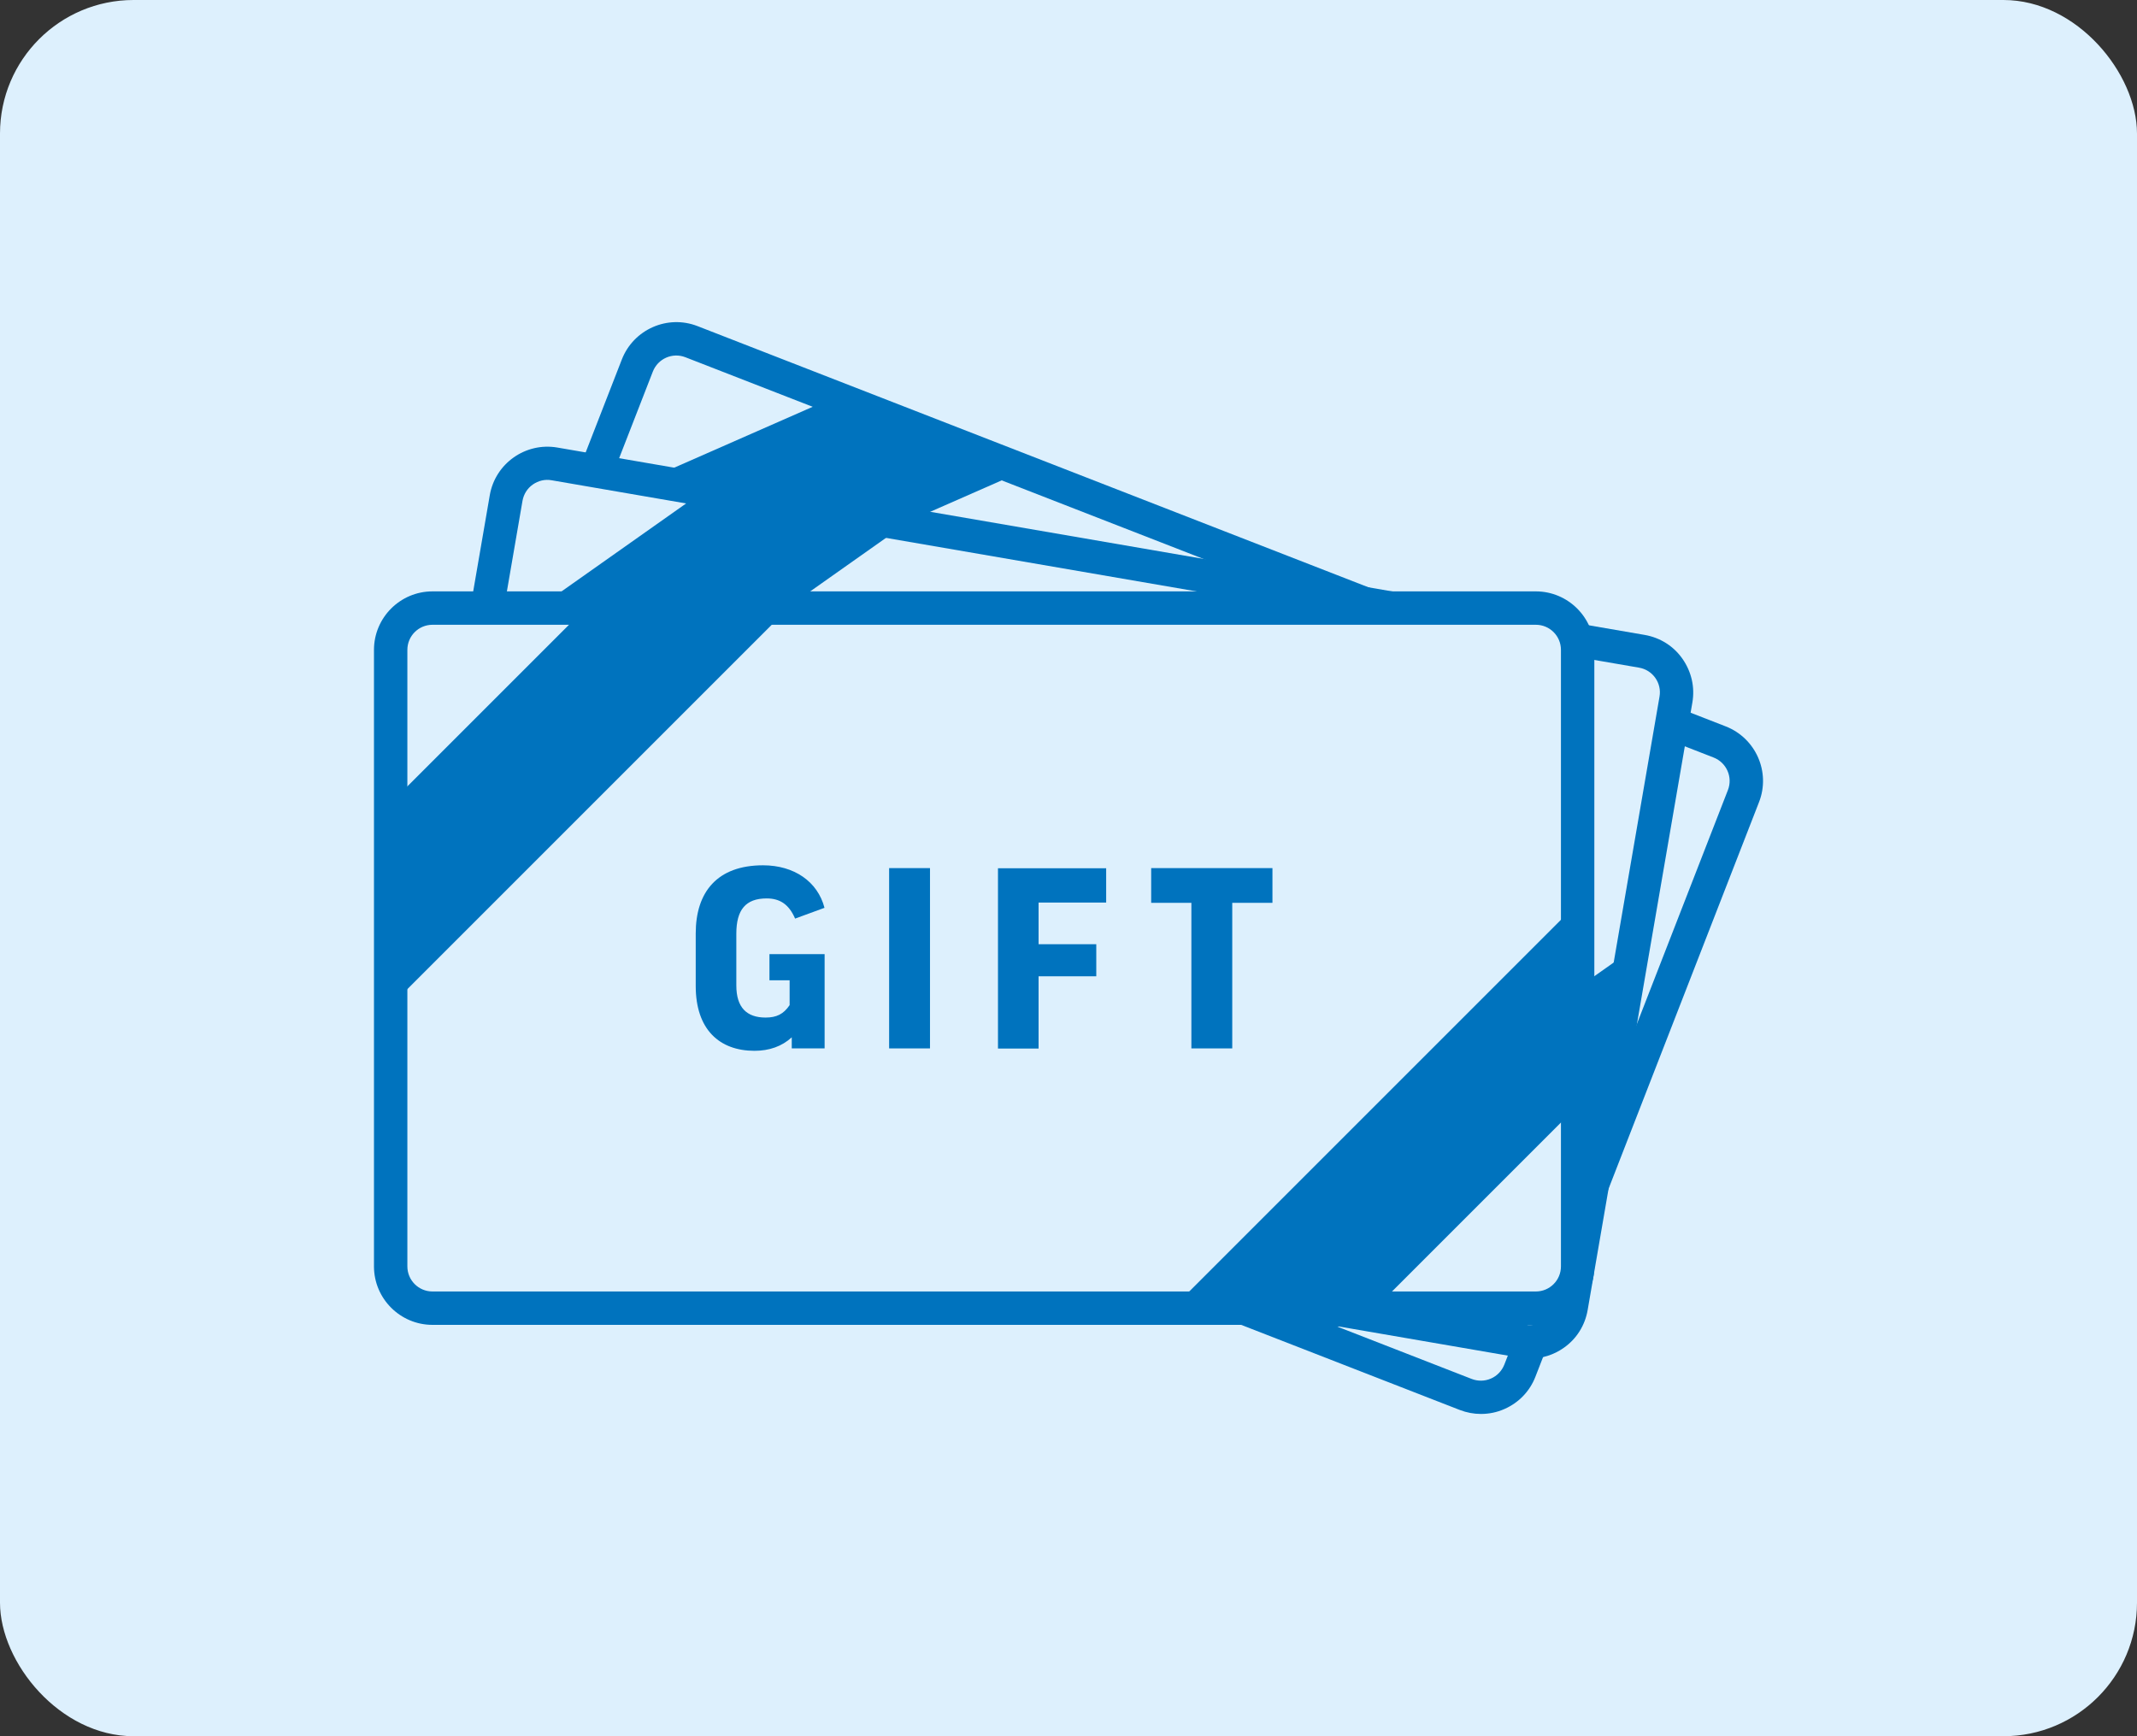 <?xml version="1.0" encoding="UTF-8"?><svg id="_レイヤー_2" xmlns="http://www.w3.org/2000/svg" width="160" height="130" viewBox="0 0 160 130"><rect x="0" y="0" width="160" height="130" fill="#333333" stroke="none"/><defs><style>.cls-1{fill:#ddf0fd;}.cls-1,.cls-2{stroke-width:0px;}.cls-2{fill:#0073be;}</style></defs><g id="_コンテンツ"><rect class="cls-1" width="160" height="130" rx="10" ry="10"/><rect class="cls-1" x="36.32" y="38.79" width="88.87" height="52.42" rx="3.13" ry="3.13" transform="translate(29.08 -24.87) rotate(21.27)"/><path class="cls-2" d="M110.88,105.87c-.54,0-1.07-.1-1.59-.3l-76.98-29.97c-2.25-.88-3.37-3.42-2.49-5.67l16.74-43.02c.88-2.25,3.42-3.37,5.67-2.49l76.98,29.97c2.25.88,3.37,3.42,2.49,5.67l-16.74,43.02c-.42,1.09-1.25,1.95-2.32,2.42-.56.25-1.16.37-1.76.37ZM32.14,70.84h0c-.38.97.1,2.06,1.07,2.44l76.98,29.97c.47.18.98.17,1.44-.03s.81-.57,1-1.04l16.74-43.02c.38-.97-.1-2.06-1.07-2.44L51.32,26.75c-.97-.38-2.06.1-2.44,1.07l-16.74,43.02Z"/><polygon class="cls-2" points="62.46 29.75 43.56 38.06 38.05 52.21 76.61 35.26 62.46 29.75"/><polygon class="cls-2" points="123.66 77.28 84.39 94.54 98.54 100.05 118.15 91.42 123.66 77.28"/><path class="cls-2" d="M70.99,57.15l-2.35-.05c-.05-1.19-.53-1.82-1.44-2.18-1.46-.57-2.42-.03-3.08,1.64l-1.41,3.62c-.6,1.54-.14,2.52,1.17,3.03.75.29,1.34.26,2.01-.21l.67-1.73-1.4-.55.71-1.83,3.85,1.5-2.56,6.58-2.29-.89.3-.77c-.94.37-1.94.33-2.96-.07-2.44-.95-3.52-3.08-2.34-6.12l1.43-3.67c1.12-2.89,3.35-4.17,6.54-2.92,2.17.85,3.37,2.62,3.14,4.63Z"/><path class="cls-2" d="M79.42,57.25l-4.9,12.58-2.85-1.11,4.9-12.58,2.85,1.11Z"/><path class="cls-2" d="M91.72,62.03l-.94,2.41-4.71-1.83-1.13,2.91,4.02,1.57-.87,2.23-4.02-1.57-1.96,5.04-2.83-1.1,4.9-12.58,7.54,2.94Z"/><path class="cls-2" d="M103.32,66.55l-.94,2.42-2.81-1.09-3.95,10.16-2.85-1.11,3.95-10.16-2.81-1.09.94-2.42,8.47,3.3Z"/><rect class="cls-1" x="33.33" y="41.37" width="88.87" height="52.42" rx="3.13" ry="3.13" transform="translate(12.6 -12.22) rotate(9.78)"/><path class="cls-2" d="M114.56,101.72c-.25,0-.5-.02-.75-.06l-81.41-14.03c-1.15-.2-2.16-.83-2.83-1.79s-.94-2.12-.74-3.27l7.84-45.49c.41-2.38,2.68-3.98,5.06-3.57l81.41,14.03c1.15.2,2.16.83,2.83,1.79.67.96.94,2.12.74,3.27l-7.84,45.49c-.2,1.15-.83,2.16-1.79,2.83-.75.53-1.62.8-2.52.8ZM31.28,82.99c-.18,1.02.51,2,1.54,2.17l81.41,14.03c.5.08.99-.03,1.41-.32.41-.29.68-.72.77-1.22l7.84-45.49c.18-1.02-.51-2-1.54-2.17l-81.41-14.03c-.5-.09-.99.03-1.41.32-.41.29-.68.72-.77,1.22l-7.84,45.49h0Z"/><polygon class="cls-2" points="52.81 36.68 35.94 48.59 33.36 63.56 67.77 39.26 52.81 36.68"/><polygon class="cls-2" points="122.25 71.06 87.21 95.81 102.17 98.38 119.67 86.02 122.25 71.06"/><path class="cls-2" d="M66.63,61.84l-2.31.42c-.28-1.16-.88-1.68-1.84-1.85-1.55-.27-2.38.45-2.69,2.22l-.66,3.83c-.28,1.63.37,2.49,1.75,2.73.79.14,1.36-.02,1.93-.61l.32-1.83-1.49-.26.33-1.93,4.07.7-1.2,6.96-2.42-.42.14-.81c-.85.55-1.84.71-2.92.52-2.58-.45-4.06-2.31-3.51-5.53l.67-3.89c.53-3.05,2.45-4.75,5.83-4.17,2.3.4,3.82,1.89,4,3.92Z"/><path class="cls-2" d="M74.91,60.25l-2.29,13.31-3.01-.52,2.29-13.31,3.01.52Z"/><path class="cls-2" d="M87.91,62.49l-.44,2.54-4.99-.86-.53,3.07,4.25.73-.41,2.36-4.25-.73-.92,5.33-2.99-.52,2.29-13.31,7.98,1.37Z"/><path class="cls-2" d="M100.18,64.6l-.44,2.56-2.97-.51-1.85,10.74-3.01-.52,1.85-10.74-2.97-.51.44-2.56,8.95,1.54Z"/><rect class="cls-1" x="29.25" y="45.53" width="88.87" height="52.42" rx="3.13" ry="3.13"/><path class="cls-2" d="M114.99,99.2H32.38c-2.41,0-4.38-1.96-4.38-4.38v-46.16c0-2.41,1.96-4.38,4.38-4.38h82.61c2.41,0,4.38,1.96,4.38,4.38v46.16c0,2.41-1.96,4.38-4.38,4.38ZM32.38,46.78c-1.04,0-1.88.84-1.88,1.88v46.16c0,1.04.84,1.88,1.88,1.88h82.61c1.04,0,1.88-.84,1.88-1.88v-46.16c0-1.04-.84-1.88-1.88-1.88H32.38Z"/><polygon class="cls-2" points="43.85 45.53 29.25 60.13 29.25 75.31 59.03 45.53 43.85 45.53"/><polygon class="cls-2" points="118.12 67.62 87.79 97.95 102.97 97.95 118.12 82.8 118.12 67.62"/><path class="cls-2" d="M61.74,67.97l-2.21.81c-.47-1.09-1.16-1.51-2.13-1.51-1.57,0-2.27.85-2.27,2.64v3.88c0,1.65.78,2.4,2.19,2.4.81,0,1.34-.25,1.8-.93v-1.86h-1.51v-1.96h4.13v7.06h-2.46v-.83c-.74.68-1.69,1.01-2.79,1.01-2.62,0-4.4-1.59-4.4-4.85v-3.94c0-3.1,1.61-5.1,5.04-5.1,2.33,0,4.09,1.22,4.6,3.18Z"/><path class="cls-2" d="M69.63,65v13.5h-3.06v-13.5h3.06Z"/><path class="cls-2" d="M82.82,65v2.58h-5.06v3.12h4.32v2.4h-4.32v5.41h-3.04v-13.5h8.09Z"/><path class="cls-2" d="M95.27,65v2.6h-3.01v10.9h-3.06v-10.9h-3.01v-2.6h9.08Z"/></g></svg>